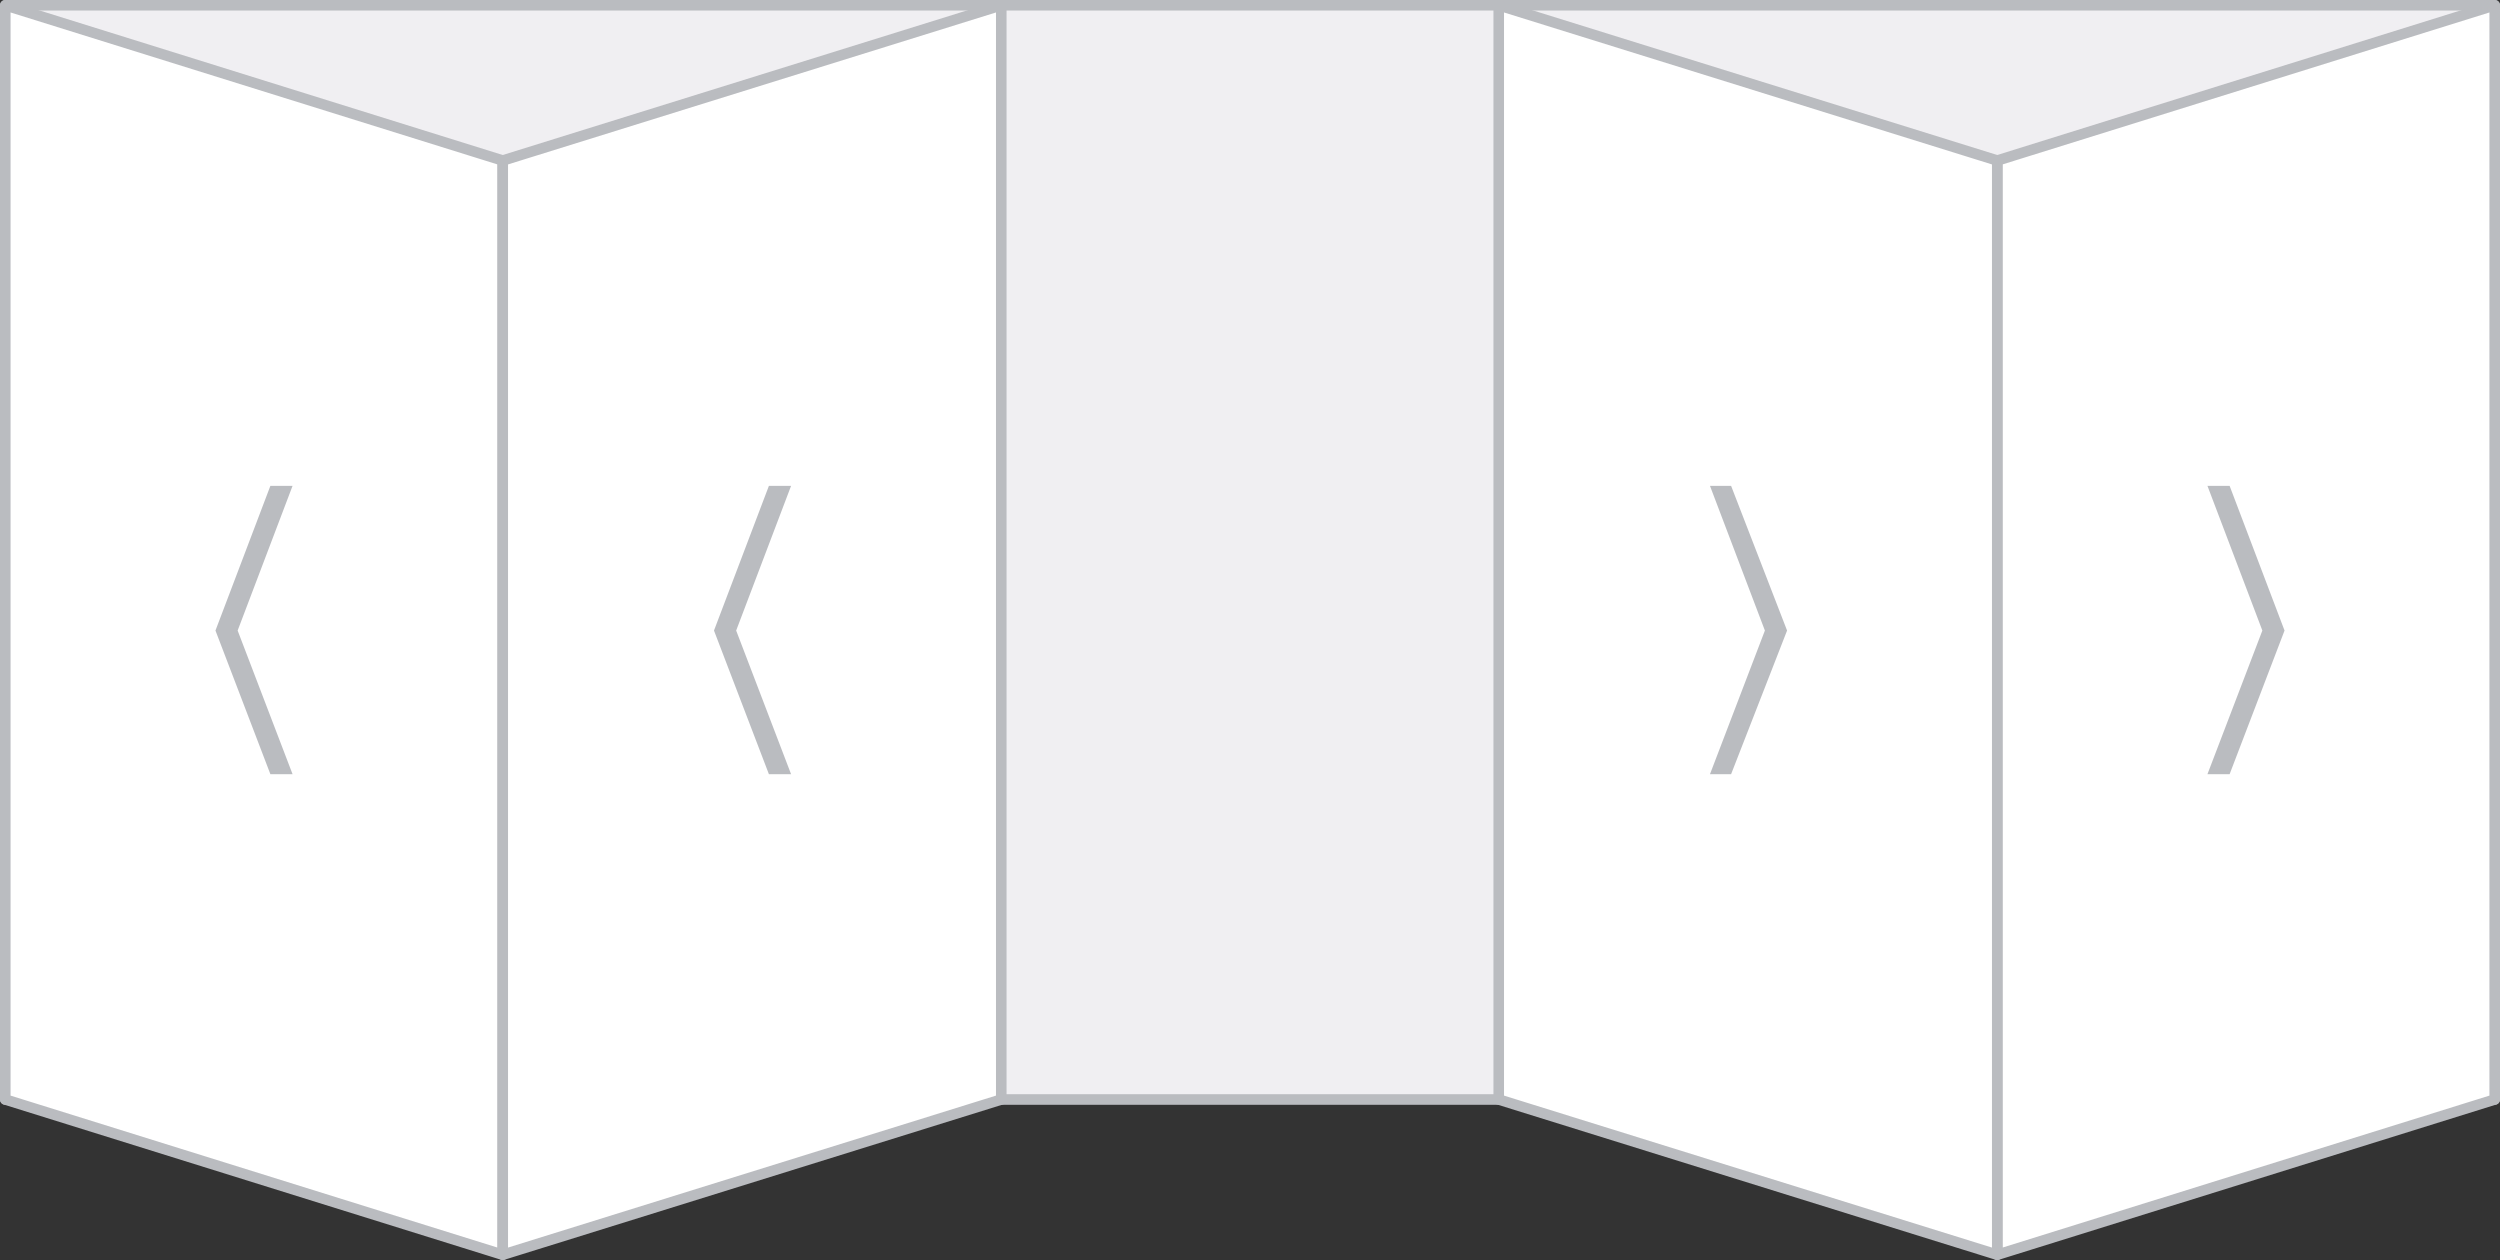 <?xml version="1.0" encoding="UTF-8"?> <!-- Generator: Adobe Illustrator 19.0.0, SVG Export Plug-In . SVG Version: 6.00 Build 0) --> <svg xmlns="http://www.w3.org/2000/svg" xmlns:xlink="http://www.w3.org/1999/xlink" id="Layer_1" x="0px" y="0px" viewBox="0 0 236.7 119.3" style="enable-background:new 0 0 236.7 119.3;" xml:space="preserve"><rect x="0" y="0" width="236.7" height="119.3" fill="#333333" stroke="none"/> <style type="text/css"> .st0{fill:#F0EFF2;stroke:#BABCC0;stroke-linecap:round;stroke-linejoin:round;} .st1{fill:#FFFFFF;stroke:#BABCC0;stroke-linecap:round;stroke-linejoin:round;} .st2{fill:#BABCC0;} </style> <g id="XMLID_1360_"> <rect id="XMLID_1317_" x="0.5" y="0.5" class="st0" width="235.7" height="103.6"></rect> <polygon id="XMLID_1239_" class="st1" points="0.5,104.1 47.6,118.8 47.6,15.2 0.5,0.5 "></polygon> <polygon id="XMLID_1238_" class="st1" points="47.6,118.8 94.8,104.1 94.8,0.5 47.6,15.2 "></polygon> <polygon id="XMLID_1237_" class="st2" points="67.6,59.7 72.8,46 74.9,46 69.7,59.7 74.9,73.3 72.8,73.3 "></polygon> <polygon id="XMLID_1236_" class="st2" points="20.4,59.7 25.6,46 27.7,46 22.5,59.7 27.7,73.3 25.6,73.3 "></polygon> <polygon id="XMLID_1235_" class="st1" points="189.1,118.8 236.2,104.1 236.2,0.5 189.1,15.2 "></polygon> <polygon id="XMLID_1234_" class="st1" points="141.9,104.1 189.1,118.8 189.1,15.2 141.9,0.5 "></polygon> <polygon id="XMLID_1233_" class="st2" points="216.3,59.7 211.1,46 209,46 214.2,59.7 209,73.3 211.1,73.3 "></polygon> <polygon id="XMLID_1192_" class="st2" points="169.2,59.7 163.9,46 161.9,46 167.1,59.7 161.9,73.3 163.9,73.3 "></polygon> </g> </svg> 